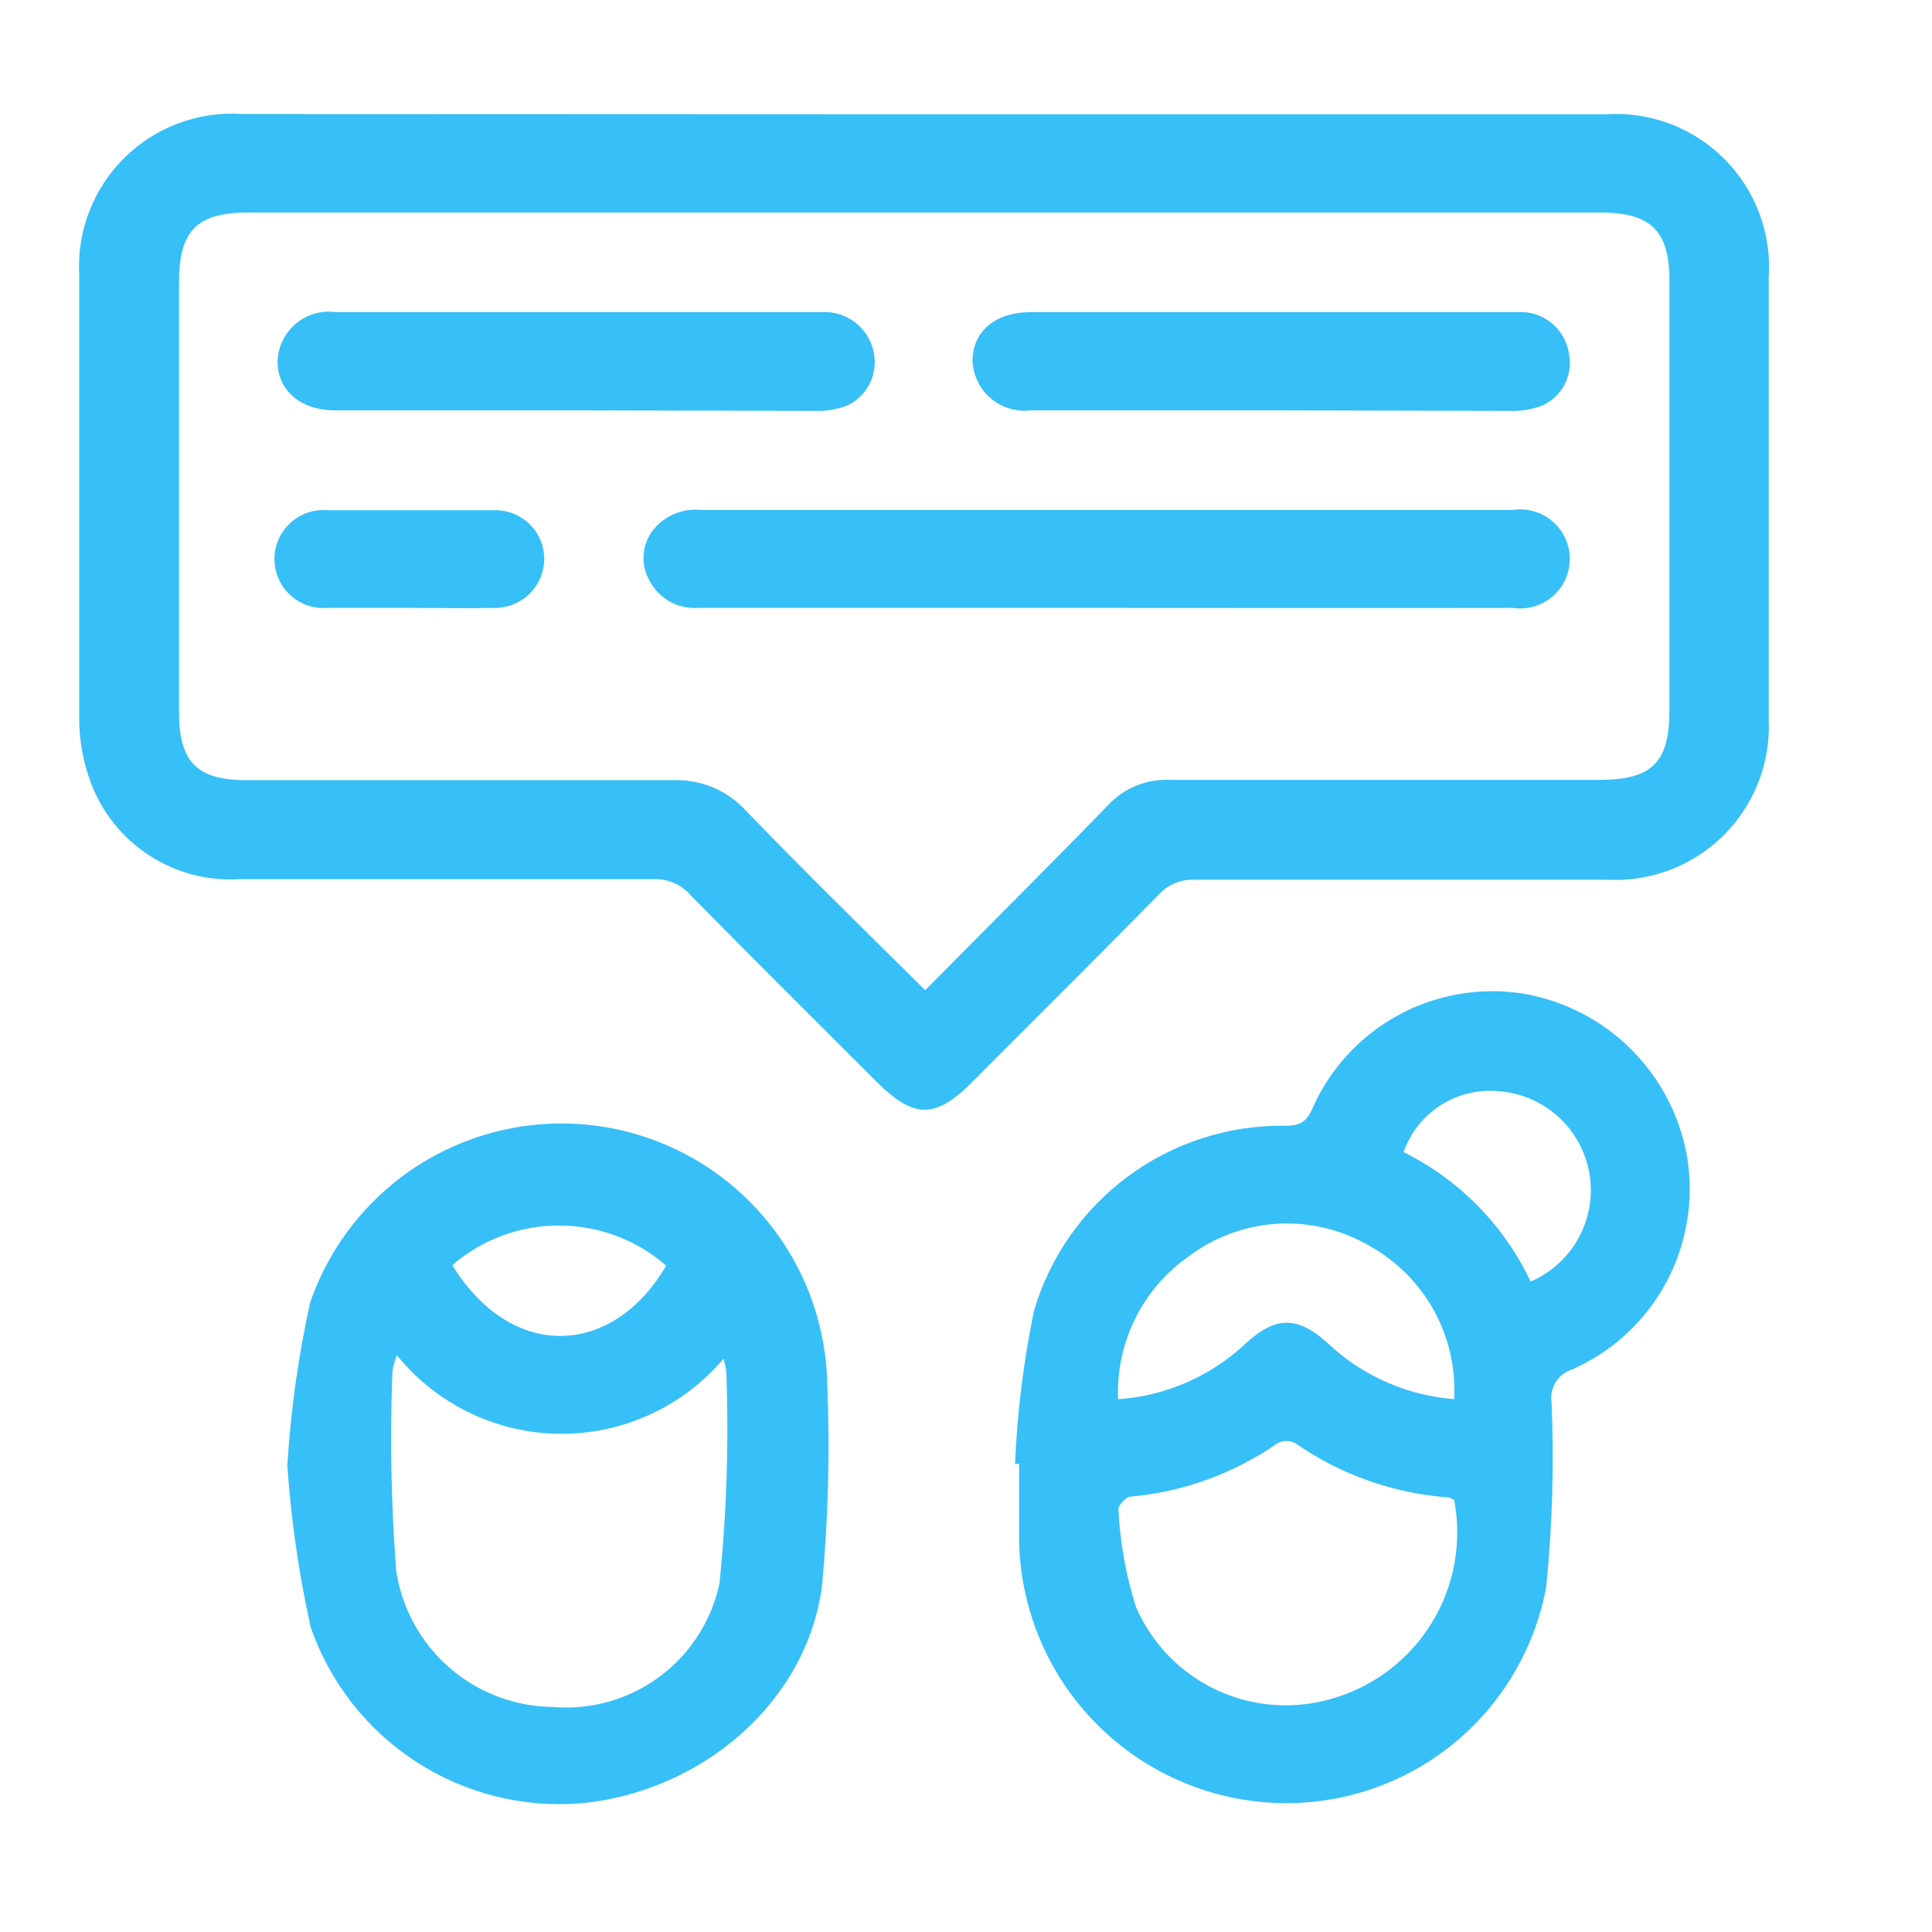 <svg width="71" height="71" viewBox="0 0 71 71" fill="none" xmlns="http://www.w3.org/2000/svg">
<path d="M34 4.2H59C59.802 4.145 60.606 4.263 61.359 4.545C62.112 4.827 62.796 5.268 63.364 5.836C63.932 6.404 64.373 7.088 64.655 7.841C64.937 8.594 65.055 9.398 65 10.2C65 15.62 65 21.037 65 26.45C65.034 27.235 64.905 28.018 64.619 28.75C64.333 29.481 63.897 30.145 63.34 30.699C62.783 31.252 62.116 31.683 61.382 31.964C60.649 32.245 59.864 32.37 59.08 32.33C54.007 32.33 48.94 32.33 43.88 32.33C43.643 32.321 43.407 32.362 43.188 32.452C42.969 32.541 42.772 32.677 42.61 32.85C40.33 35.17 38.01 37.47 35.71 39.78C34.37 41.12 33.59 41.11 32.24 39.78C29.95 37.49 27.66 35.22 25.39 32.91C25.22 32.71 25.006 32.552 24.765 32.448C24.524 32.344 24.262 32.297 24 32.31C18.94 32.31 13.873 32.31 8.8 32.31C7.631 32.381 6.47 32.075 5.488 31.438C4.505 30.801 3.752 29.866 3.34 28.77C3.057 28.015 2.912 27.216 2.91 26.41C2.91 20.97 2.91 15.53 2.91 10.09C2.868 9.296 2.996 8.502 3.284 7.76C3.572 7.019 4.015 6.347 4.582 5.789C5.149 5.232 5.828 4.801 6.574 4.525C7.32 4.249 8.116 4.135 8.91 4.19L34 4.2ZM34 36.39C36.29 34.07 38.53 31.85 40.71 29.6C41.001 29.284 41.358 29.036 41.755 28.873C42.153 28.711 42.581 28.638 43.01 28.66C48.26 28.66 53.51 28.66 58.77 28.66C60.7 28.66 61.35 28.03 61.35 26.12V10.29C61.35 8.49 60.67 7.82 58.85 7.81H9.11C7.25 7.81 6.58 8.48 6.58 10.34V26.18C6.58 28 7.24 28.67 9.05 28.67C14.28 28.67 19.5 28.67 24.73 28.67C25.236 28.651 25.74 28.743 26.207 28.94C26.673 29.137 27.091 29.434 27.43 29.81C29.54 32 31.71 34.12 34 36.39Z" fill="#37BFF7"/>
<path d="M37.301 53.81C37.381 51.911 37.615 50.021 38.001 48.16C38.588 46.182 39.803 44.449 41.463 43.224C43.123 41.999 45.138 41.348 47.201 41.37C47.681 41.37 47.971 41.3 48.201 40.8C48.838 39.319 49.951 38.094 51.364 37.318C52.778 36.543 54.41 36.262 56.001 36.52C57.497 36.78 58.877 37.496 59.951 38.57C61.025 39.644 61.741 41.024 62.001 42.52C62.261 44.103 61.988 45.727 61.227 47.138C60.465 48.55 59.257 49.669 57.791 50.32C57.533 50.397 57.312 50.565 57.17 50.794C57.029 51.022 56.975 51.295 57.021 51.56C57.115 53.819 57.048 56.081 56.821 58.33C56.38 60.699 55.075 62.819 53.159 64.279C51.242 65.739 48.851 66.434 46.451 66.23C44.028 66.025 41.767 64.929 40.104 63.154C38.442 61.38 37.497 59.051 37.451 56.62C37.451 55.68 37.451 54.73 37.451 53.79L37.301 53.81ZM53.441 55.13C53.377 55.085 53.306 55.051 53.231 55.03C51.205 54.882 49.257 54.191 47.591 53.03C47.493 52.981 47.385 52.955 47.276 52.955C47.166 52.955 47.059 52.981 46.961 53.03C45.359 54.146 43.495 54.825 41.551 55C41.381 55 41.081 55.33 41.101 55.47C41.161 56.693 41.379 57.903 41.751 59.07C42.339 60.419 43.403 61.505 44.74 62.121C46.077 62.736 47.593 62.839 49.001 62.41C50.512 61.964 51.804 60.972 52.624 59.626C53.445 58.281 53.736 56.678 53.441 55.13ZM53.441 51.42C53.503 50.278 53.241 49.142 52.685 48.142C52.13 47.143 51.303 46.32 50.301 45.77C49.278 45.178 48.103 44.901 46.924 44.974C45.744 45.047 44.613 45.466 43.671 46.18C42.836 46.767 42.162 47.555 41.712 48.471C41.261 49.386 41.047 50.4 41.091 51.42C42.849 51.3 44.511 50.572 45.791 49.36C46.881 48.36 47.691 48.36 48.791 49.36C50.063 50.56 51.708 51.287 53.451 51.42H53.441ZM56.241 47.1C56.995 46.779 57.62 46.213 58.013 45.494C58.407 44.774 58.547 43.943 58.411 43.135C58.274 42.326 57.87 41.587 57.262 41.036C56.654 40.486 55.879 40.156 55.061 40.1C54.314 40.032 53.566 40.215 52.935 40.621C52.304 41.027 51.828 41.632 51.581 42.34C53.629 43.355 55.275 45.033 56.251 47.1H56.241Z" fill="#37BFF7"/>
<path d="M10.56 53.86C10.682 51.841 10.963 49.835 11.4 47.86C12.151 45.693 13.64 43.859 15.606 42.679C17.573 41.5 19.891 41.049 22.156 41.407C24.421 41.765 26.488 42.908 27.996 44.636C29.503 46.364 30.354 48.567 30.401 50.86C30.503 53.331 30.439 55.807 30.21 58.27C29.66 62.53 25.82 65.84 21.36 66.27C19.222 66.447 17.085 65.909 15.286 64.74C13.487 63.57 12.127 61.836 11.421 59.81C10.984 57.851 10.697 55.862 10.56 53.86ZM14.56 49.86C14.495 50.038 14.448 50.222 14.421 50.41C14.327 52.851 14.374 55.295 14.56 57.73C14.769 59.11 15.463 60.371 16.516 61.287C17.57 62.203 18.915 62.715 20.311 62.73C21.71 62.851 23.106 62.456 24.235 61.62C25.364 60.784 26.148 59.564 26.441 58.19C26.705 55.606 26.788 53.006 26.691 50.41C26.67 50.248 26.637 50.087 26.59 49.93C25.851 50.806 24.927 51.507 23.885 51.984C22.843 52.462 21.708 52.703 20.562 52.692C19.416 52.68 18.287 52.416 17.255 51.918C16.222 51.42 15.313 50.7 14.591 49.81L14.56 49.86ZM16.631 46.51C18.87 50.11 22.581 49.8 24.48 46.51C23.398 45.568 22.015 45.045 20.58 45.036C19.145 45.027 17.755 45.532 16.66 46.46L16.631 46.51Z" fill="#37BFF7"/>
<path d="M40.599 22.34H25.669C25.304 22.368 24.939 22.288 24.619 22.11C24.299 21.932 24.038 21.665 23.869 21.34C23.705 21.052 23.629 20.721 23.652 20.39C23.676 20.059 23.796 19.742 23.999 19.48C24.21 19.217 24.483 19.011 24.794 18.881C25.105 18.752 25.444 18.703 25.779 18.74C32.593 18.74 39.403 18.74 46.209 18.74H55.599C55.858 18.701 56.122 18.719 56.374 18.792C56.625 18.864 56.858 18.99 57.056 19.161C57.255 19.332 57.414 19.544 57.523 19.782C57.632 20.02 57.688 20.278 57.688 20.54C57.688 20.802 57.632 21.06 57.523 21.298C57.414 21.536 57.255 21.748 57.056 21.919C56.858 22.09 56.625 22.216 56.374 22.288C56.122 22.361 55.858 22.379 55.599 22.34C50.609 22.35 45.609 22.34 40.599 22.34Z" fill="#37BFF7"/>
<path d="M21.129 15.08H12.319C11.039 15.08 10.199 14.35 10.199 13.27C10.209 13.007 10.274 12.749 10.39 12.512C10.506 12.276 10.67 12.066 10.871 11.897C11.073 11.727 11.307 11.602 11.56 11.528C11.813 11.455 12.078 11.435 12.339 11.47H30.189C30.643 11.441 31.091 11.582 31.448 11.864C31.804 12.147 32.044 12.552 32.119 13C32.188 13.384 32.127 13.78 31.946 14.126C31.765 14.472 31.474 14.748 31.119 14.91C30.745 15.049 30.348 15.114 29.949 15.1L21.129 15.08Z" fill="#37BFF7"/>
<path d="M46.68 15.08H37.88C37.619 15.112 37.354 15.09 37.102 15.014C36.85 14.939 36.616 14.812 36.415 14.643C36.214 14.473 36.05 14.263 35.934 14.027C35.818 13.79 35.752 13.533 35.74 13.27C35.74 12.17 36.58 11.47 37.89 11.47H55.74C56.194 11.435 56.645 11.573 57.002 11.857C57.358 12.141 57.593 12.549 57.66 13C57.736 13.385 57.678 13.784 57.497 14.131C57.315 14.479 57.02 14.753 56.66 14.91C56.286 15.049 55.889 15.114 55.49 15.1L46.68 15.08Z" fill="#37BFF7"/>
<path d="M15.09 22.34C14.09 22.34 13.04 22.34 12.02 22.34C11.773 22.358 11.525 22.326 11.291 22.244C11.057 22.162 10.843 22.033 10.662 21.864C10.48 21.696 10.335 21.492 10.236 21.265C10.137 21.038 10.086 20.793 10.086 20.545C10.086 20.297 10.137 20.052 10.236 19.825C10.335 19.598 10.48 19.394 10.662 19.226C10.843 19.057 11.057 18.928 11.291 18.846C11.525 18.764 11.773 18.732 12.02 18.75C14.09 18.75 16.17 18.75 18.24 18.75C18.709 18.758 19.157 18.95 19.486 19.285C19.816 19.62 20 20.07 20 20.54C19.997 21.017 19.807 21.473 19.47 21.81C19.133 22.147 18.677 22.337 18.2 22.34C17.18 22.36 16.14 22.34 15.09 22.34Z" fill="#37BFF7"/>
</svg>
